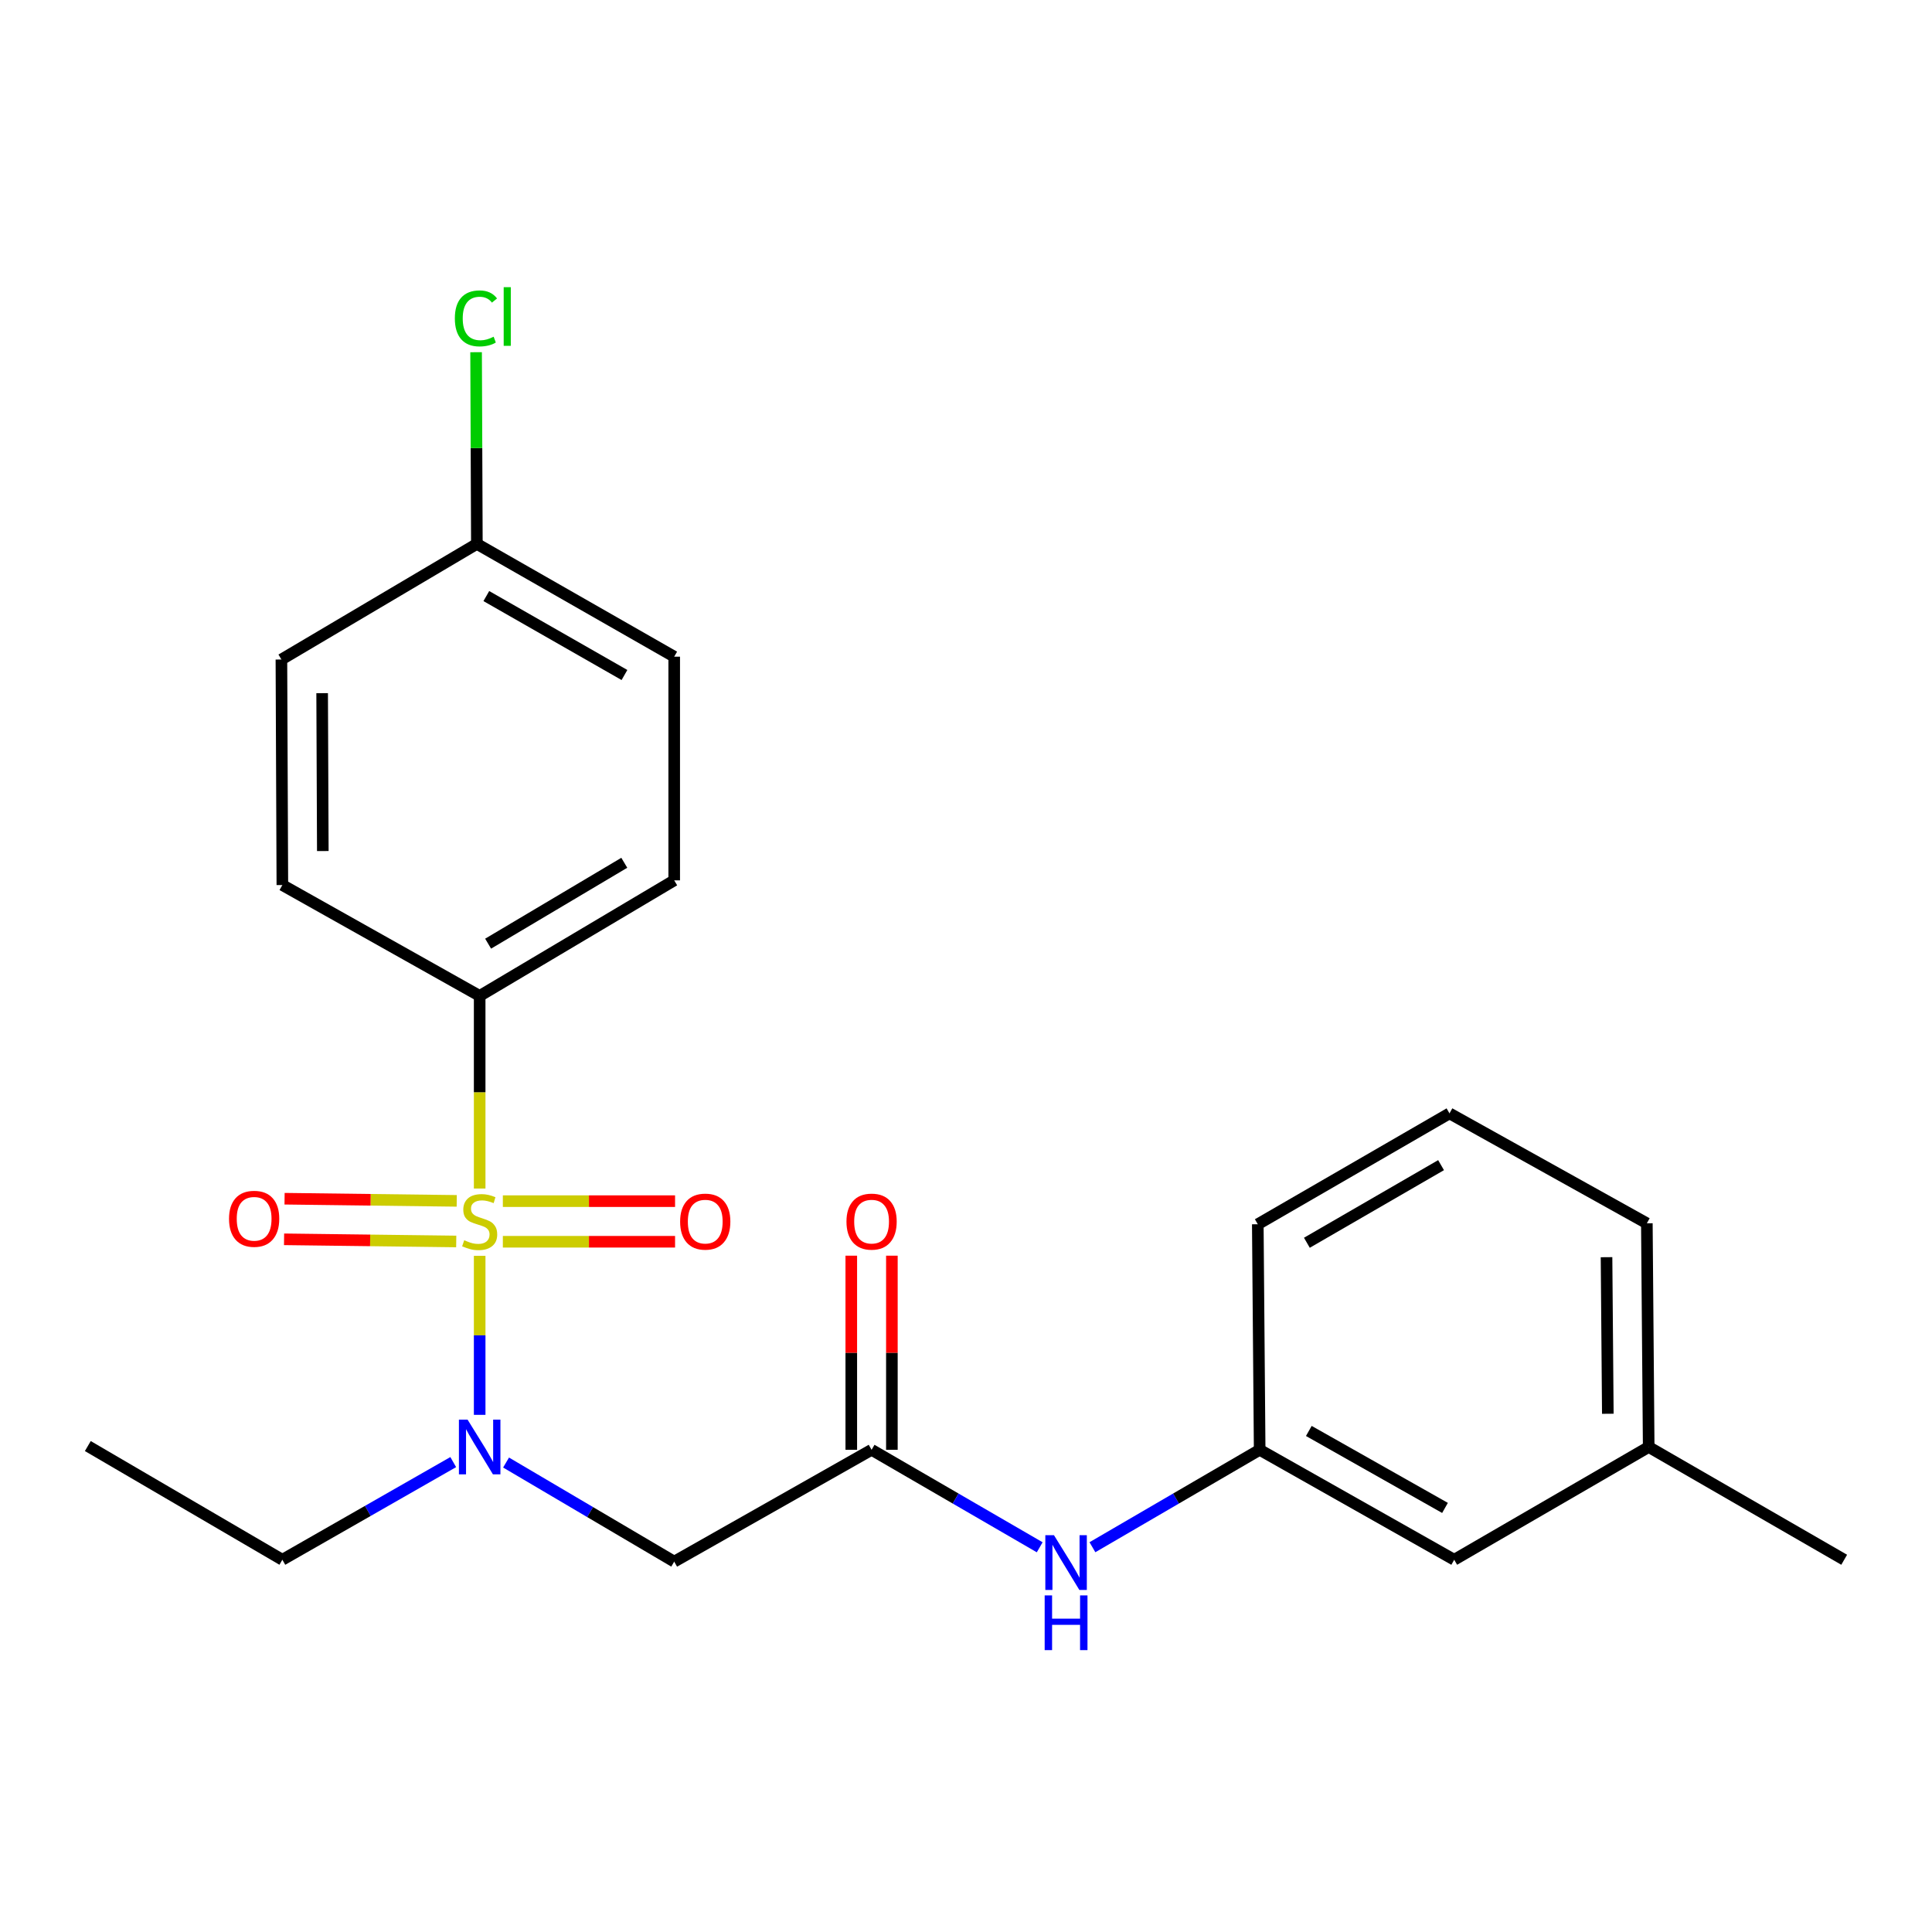 <?xml version='1.0' encoding='iso-8859-1'?>
<svg version='1.1' baseProfile='full'
              xmlns='http://www.w3.org/2000/svg'
                      xmlns:rdkit='http://www.rdkit.org/xml'
                      xmlns:xlink='http://www.w3.org/1999/xlink'
                  xml:space='preserve'
width='1000px' height='1000px' viewBox='0 0 1000 1000'>
<!-- END OF HEADER -->
<rect style='opacity:1.0;fill:#FFFFFF;stroke:none' width='1000' height='1000' x='0' y='0'> </rect>
<path class='bond-0' d='M 248.275,650.021 L 248.275,691.172' style='fill:none;fill-rule:evenodd;stroke:#CCCC00;stroke-width:6px;stroke-linecap:butt;stroke-linejoin:miter;stroke-opacity:1' />
<path class='bond-0' d='M 248.275,691.172 L 248.275,732.322' style='fill:none;fill-rule:evenodd;stroke:#0000FF;stroke-width:6px;stroke-linecap:butt;stroke-linejoin:miter;stroke-opacity:1' />
<path class='bond-3' d='M 248.275,615.184 L 248.275,565.331' style='fill:none;fill-rule:evenodd;stroke:#CCCC00;stroke-width:6px;stroke-linecap:butt;stroke-linejoin:miter;stroke-opacity:1' />
<path class='bond-3' d='M 248.275,565.331 L 248.275,515.478' style='fill:none;fill-rule:evenodd;stroke:#000000;stroke-width:6px;stroke-linecap:butt;stroke-linejoin:miter;stroke-opacity:1' />
<path class='bond-4' d='M 236.408,621.567 L 191.85,621.01' style='fill:none;fill-rule:evenodd;stroke:#CCCC00;stroke-width:6px;stroke-linecap:butt;stroke-linejoin:miter;stroke-opacity:1' />
<path class='bond-4' d='M 191.85,621.01 L 147.292,620.453' style='fill:none;fill-rule:evenodd;stroke:#FF0000;stroke-width:6px;stroke-linecap:butt;stroke-linejoin:miter;stroke-opacity:1' />
<path class='bond-4' d='M 236.145,642.579 L 191.587,642.022' style='fill:none;fill-rule:evenodd;stroke:#CCCC00;stroke-width:6px;stroke-linecap:butt;stroke-linejoin:miter;stroke-opacity:1' />
<path class='bond-4' d='M 191.587,642.022 L 147.029,641.465' style='fill:none;fill-rule:evenodd;stroke:#FF0000;stroke-width:6px;stroke-linecap:butt;stroke-linejoin:miter;stroke-opacity:1' />
<path class='bond-5' d='M 260.274,642.73 L 304.843,642.73' style='fill:none;fill-rule:evenodd;stroke:#CCCC00;stroke-width:6px;stroke-linecap:butt;stroke-linejoin:miter;stroke-opacity:1' />
<path class='bond-5' d='M 304.843,642.73 L 349.413,642.73' style='fill:none;fill-rule:evenodd;stroke:#FF0000;stroke-width:6px;stroke-linecap:butt;stroke-linejoin:miter;stroke-opacity:1' />
<path class='bond-5' d='M 260.274,621.716 L 304.843,621.716' style='fill:none;fill-rule:evenodd;stroke:#CCCC00;stroke-width:6px;stroke-linecap:butt;stroke-linejoin:miter;stroke-opacity:1' />
<path class='bond-5' d='M 304.843,621.716 L 349.413,621.716' style='fill:none;fill-rule:evenodd;stroke:#FF0000;stroke-width:6px;stroke-linecap:butt;stroke-linejoin:miter;stroke-opacity:1' />
<path class='bond-1' d='M 261.937,757.007 L 305.452,782.652' style='fill:none;fill-rule:evenodd;stroke:#0000FF;stroke-width:6px;stroke-linecap:butt;stroke-linejoin:miter;stroke-opacity:1' />
<path class='bond-1' d='M 305.452,782.652 L 348.967,808.297' style='fill:none;fill-rule:evenodd;stroke:#000000;stroke-width:6px;stroke-linecap:butt;stroke-linejoin:miter;stroke-opacity:1' />
<path class='bond-17' d='M 234.594,756.775 L 190.371,782.052' style='fill:none;fill-rule:evenodd;stroke:#0000FF;stroke-width:6px;stroke-linecap:butt;stroke-linejoin:miter;stroke-opacity:1' />
<path class='bond-17' d='M 190.371,782.052 L 146.147,807.328' style='fill:none;fill-rule:evenodd;stroke:#000000;stroke-width:6px;stroke-linecap:butt;stroke-linejoin:miter;stroke-opacity:1' />
<path class='bond-2' d='M 348.967,808.297 L 451.131,750.415' style='fill:none;fill-rule:evenodd;stroke:#000000;stroke-width:6px;stroke-linecap:butt;stroke-linejoin:miter;stroke-opacity:1' />
<path class='bond-6' d='M 451.131,750.415 L 494.641,775.644' style='fill:none;fill-rule:evenodd;stroke:#000000;stroke-width:6px;stroke-linecap:butt;stroke-linejoin:miter;stroke-opacity:1' />
<path class='bond-6' d='M 494.641,775.644 L 538.15,800.873' style='fill:none;fill-rule:evenodd;stroke:#0000FF;stroke-width:6px;stroke-linecap:butt;stroke-linejoin:miter;stroke-opacity:1' />
<path class='bond-7' d='M 461.638,750.415 L 461.638,700.176' style='fill:none;fill-rule:evenodd;stroke:#000000;stroke-width:6px;stroke-linecap:butt;stroke-linejoin:miter;stroke-opacity:1' />
<path class='bond-7' d='M 461.638,700.176 L 461.638,649.938' style='fill:none;fill-rule:evenodd;stroke:#FF0000;stroke-width:6px;stroke-linecap:butt;stroke-linejoin:miter;stroke-opacity:1' />
<path class='bond-7' d='M 440.624,750.415 L 440.624,700.176' style='fill:none;fill-rule:evenodd;stroke:#000000;stroke-width:6px;stroke-linecap:butt;stroke-linejoin:miter;stroke-opacity:1' />
<path class='bond-7' d='M 440.624,700.176 L 440.624,649.938' style='fill:none;fill-rule:evenodd;stroke:#FF0000;stroke-width:6px;stroke-linecap:butt;stroke-linejoin:miter;stroke-opacity:1' />
<path class='bond-9' d='M 248.275,515.478 L 348.967,455.67' style='fill:none;fill-rule:evenodd;stroke:#000000;stroke-width:6px;stroke-linecap:butt;stroke-linejoin:miter;stroke-opacity:1' />
<path class='bond-9' d='M 252.648,488.44 L 323.132,446.574' style='fill:none;fill-rule:evenodd;stroke:#000000;stroke-width:6px;stroke-linecap:butt;stroke-linejoin:miter;stroke-opacity:1' />
<path class='bond-10' d='M 248.275,515.478 L 146.147,458.098' style='fill:none;fill-rule:evenodd;stroke:#000000;stroke-width:6px;stroke-linecap:butt;stroke-linejoin:miter;stroke-opacity:1' />
<path class='bond-8' d='M 565.439,800.842 L 608.72,775.629' style='fill:none;fill-rule:evenodd;stroke:#0000FF;stroke-width:6px;stroke-linecap:butt;stroke-linejoin:miter;stroke-opacity:1' />
<path class='bond-8' d='M 608.72,775.629 L 652.002,750.415' style='fill:none;fill-rule:evenodd;stroke:#000000;stroke-width:6px;stroke-linecap:butt;stroke-linejoin:miter;stroke-opacity:1' />
<path class='bond-11' d='M 652.002,750.415 L 752.694,807.328' style='fill:none;fill-rule:evenodd;stroke:#000000;stroke-width:6px;stroke-linecap:butt;stroke-linejoin:miter;stroke-opacity:1' />
<path class='bond-11' d='M 677.446,740.658 L 747.93,780.497' style='fill:none;fill-rule:evenodd;stroke:#000000;stroke-width:6px;stroke-linecap:butt;stroke-linejoin:miter;stroke-opacity:1' />
<path class='bond-19' d='M 652.002,750.415 L 651.033,633.67' style='fill:none;fill-rule:evenodd;stroke:#000000;stroke-width:6px;stroke-linecap:butt;stroke-linejoin:miter;stroke-opacity:1' />
<path class='bond-14' d='M 348.967,455.67 L 348.967,339.894' style='fill:none;fill-rule:evenodd;stroke:#000000;stroke-width:6px;stroke-linecap:butt;stroke-linejoin:miter;stroke-opacity:1' />
<path class='bond-13' d='M 146.147,458.098 L 145.657,341.365' style='fill:none;fill-rule:evenodd;stroke:#000000;stroke-width:6px;stroke-linecap:butt;stroke-linejoin:miter;stroke-opacity:1' />
<path class='bond-13' d='M 167.087,440.5 L 166.744,358.787' style='fill:none;fill-rule:evenodd;stroke:#000000;stroke-width:6px;stroke-linecap:butt;stroke-linejoin:miter;stroke-opacity:1' />
<path class='bond-16' d='M 752.694,807.328 L 853.363,748.956' style='fill:none;fill-rule:evenodd;stroke:#000000;stroke-width:6px;stroke-linecap:butt;stroke-linejoin:miter;stroke-opacity:1' />
<path class='bond-12' d='M 246.827,281.522 L 145.657,341.365' style='fill:none;fill-rule:evenodd;stroke:#000000;stroke-width:6px;stroke-linecap:butt;stroke-linejoin:miter;stroke-opacity:1' />
<path class='bond-15' d='M 246.827,281.522 L 246.626,231.912' style='fill:none;fill-rule:evenodd;stroke:#000000;stroke-width:6px;stroke-linecap:butt;stroke-linejoin:miter;stroke-opacity:1' />
<path class='bond-15' d='M 246.626,231.912 L 246.424,182.302' style='fill:none;fill-rule:evenodd;stroke:#00CC00;stroke-width:6px;stroke-linecap:butt;stroke-linejoin:miter;stroke-opacity:1' />
<path class='bond-23' d='M 246.827,281.522 L 348.967,339.894' style='fill:none;fill-rule:evenodd;stroke:#000000;stroke-width:6px;stroke-linecap:butt;stroke-linejoin:miter;stroke-opacity:1' />
<path class='bond-23' d='M 251.722,308.522 L 323.22,349.383' style='fill:none;fill-rule:evenodd;stroke:#000000;stroke-width:6px;stroke-linecap:butt;stroke-linejoin:miter;stroke-opacity:1' />
<path class='bond-21' d='M 853.363,748.956 L 954.545,807.328' style='fill:none;fill-rule:evenodd;stroke:#000000;stroke-width:6px;stroke-linecap:butt;stroke-linejoin:miter;stroke-opacity:1' />
<path class='bond-24' d='M 853.363,748.956 L 852.406,633.18' style='fill:none;fill-rule:evenodd;stroke:#000000;stroke-width:6px;stroke-linecap:butt;stroke-linejoin:miter;stroke-opacity:1' />
<path class='bond-24' d='M 832.206,731.763 L 831.536,650.72' style='fill:none;fill-rule:evenodd;stroke:#000000;stroke-width:6px;stroke-linecap:butt;stroke-linejoin:miter;stroke-opacity:1' />
<path class='bond-22' d='M 146.147,807.328 L 45.455,748.477' style='fill:none;fill-rule:evenodd;stroke:#000000;stroke-width:6px;stroke-linecap:butt;stroke-linejoin:miter;stroke-opacity:1' />
<path class='bond-18' d='M 750.254,576.279 L 651.033,633.67' style='fill:none;fill-rule:evenodd;stroke:#000000;stroke-width:6px;stroke-linecap:butt;stroke-linejoin:miter;stroke-opacity:1' />
<path class='bond-18' d='M 745.892,603.078 L 676.437,643.252' style='fill:none;fill-rule:evenodd;stroke:#000000;stroke-width:6px;stroke-linecap:butt;stroke-linejoin:miter;stroke-opacity:1' />
<path class='bond-20' d='M 750.254,576.279 L 852.406,633.18' style='fill:none;fill-rule:evenodd;stroke:#000000;stroke-width:6px;stroke-linecap:butt;stroke-linejoin:miter;stroke-opacity:1' />
<path  class='atom-0' d='M 240.275 641.943
Q 240.595 642.063, 241.915 642.623
Q 243.235 643.183, 244.675 643.543
Q 246.155 643.863, 247.595 643.863
Q 250.275 643.863, 251.835 642.583
Q 253.395 641.263, 253.395 638.983
Q 253.395 637.423, 252.595 636.463
Q 251.835 635.503, 250.635 634.983
Q 249.435 634.463, 247.435 633.863
Q 244.915 633.103, 243.395 632.383
Q 241.915 631.663, 240.835 630.143
Q 239.795 628.623, 239.795 626.063
Q 239.795 622.503, 242.195 620.303
Q 244.635 618.103, 249.435 618.103
Q 252.715 618.103, 256.435 619.663
L 255.515 622.743
Q 252.115 621.343, 249.555 621.343
Q 246.795 621.343, 245.275 622.503
Q 243.755 623.623, 243.795 625.583
Q 243.795 627.103, 244.555 628.023
Q 245.355 628.943, 246.475 629.463
Q 247.635 629.983, 249.555 630.583
Q 252.115 631.383, 253.635 632.183
Q 255.155 632.983, 256.235 634.623
Q 257.355 636.223, 257.355 638.983
Q 257.355 642.903, 254.715 645.023
Q 252.115 647.103, 247.755 647.103
Q 245.235 647.103, 243.315 646.543
Q 241.435 646.023, 239.195 645.103
L 240.275 641.943
' fill='#CCCC00'/>
<path  class='atom-1' d='M 242.015 734.796
L 251.295 749.796
Q 252.215 751.276, 253.695 753.956
Q 255.175 756.636, 255.255 756.796
L 255.255 734.796
L 259.015 734.796
L 259.015 763.116
L 255.135 763.116
L 245.175 746.716
Q 244.015 744.796, 242.775 742.596
Q 241.575 740.396, 241.215 739.716
L 241.215 763.116
L 237.535 763.116
L 237.535 734.796
L 242.015 734.796
' fill='#0000FF'/>
<path  class='atom-5' d='M 118.542 630.844
Q 118.542 624.044, 121.902 620.244
Q 125.262 616.444, 131.542 616.444
Q 137.822 616.444, 141.182 620.244
Q 144.542 624.044, 144.542 630.844
Q 144.542 637.724, 141.142 641.644
Q 137.742 645.524, 131.542 645.524
Q 125.302 645.524, 121.902 641.644
Q 118.542 637.764, 118.542 630.844
M 131.542 642.324
Q 135.862 642.324, 138.182 639.444
Q 140.542 636.524, 140.542 630.844
Q 140.542 625.284, 138.182 622.484
Q 135.862 619.644, 131.542 619.644
Q 127.222 619.644, 124.862 622.444
Q 122.542 625.244, 122.542 630.844
Q 122.542 636.564, 124.862 639.444
Q 127.222 642.324, 131.542 642.324
' fill='#FF0000'/>
<path  class='atom-6' d='M 352.031 632.303
Q 352.031 625.503, 355.391 621.703
Q 358.751 617.903, 365.031 617.903
Q 371.311 617.903, 374.671 621.703
Q 378.031 625.503, 378.031 632.303
Q 378.031 639.183, 374.631 643.103
Q 371.231 646.983, 365.031 646.983
Q 358.791 646.983, 355.391 643.103
Q 352.031 639.223, 352.031 632.303
M 365.031 643.783
Q 369.351 643.783, 371.671 640.903
Q 374.031 637.983, 374.031 632.303
Q 374.031 626.743, 371.671 623.943
Q 369.351 621.103, 365.031 621.103
Q 360.711 621.103, 358.351 623.903
Q 356.031 626.703, 356.031 632.303
Q 356.031 638.023, 358.351 640.903
Q 360.711 643.783, 365.031 643.783
' fill='#FF0000'/>
<path  class='atom-7' d='M 545.54 794.627
L 554.82 809.627
Q 555.74 811.107, 557.22 813.787
Q 558.7 816.467, 558.78 816.627
L 558.78 794.627
L 562.54 794.627
L 562.54 822.947
L 558.66 822.947
L 548.7 806.547
Q 547.54 804.627, 546.3 802.427
Q 545.1 800.227, 544.74 799.547
L 544.74 822.947
L 541.06 822.947
L 541.06 794.627
L 545.54 794.627
' fill='#0000FF'/>
<path  class='atom-7' d='M 540.72 825.779
L 544.56 825.779
L 544.56 837.819
L 559.04 837.819
L 559.04 825.779
L 562.88 825.779
L 562.88 854.099
L 559.04 854.099
L 559.04 841.019
L 544.56 841.019
L 544.56 854.099
L 540.72 854.099
L 540.72 825.779
' fill='#0000FF'/>
<path  class='atom-8' d='M 438.131 632.303
Q 438.131 625.503, 441.491 621.703
Q 444.851 617.903, 451.131 617.903
Q 457.411 617.903, 460.771 621.703
Q 464.131 625.503, 464.131 632.303
Q 464.131 639.183, 460.731 643.103
Q 457.331 646.983, 451.131 646.983
Q 444.891 646.983, 441.491 643.103
Q 438.131 639.223, 438.131 632.303
M 451.131 643.783
Q 455.451 643.783, 457.771 640.903
Q 460.131 637.983, 460.131 632.303
Q 460.131 626.743, 457.771 623.943
Q 455.451 621.103, 451.131 621.103
Q 446.811 621.103, 444.451 623.903
Q 442.131 626.703, 442.131 632.303
Q 442.131 638.023, 444.451 640.903
Q 446.811 643.783, 451.131 643.783
' fill='#FF0000'/>
<path  class='atom-16' d='M 235.429 164.8
Q 235.429 157.76, 238.709 154.08
Q 242.029 150.36, 248.309 150.36
Q 254.149 150.36, 257.269 154.48
L 254.629 156.64
Q 252.349 153.64, 248.309 153.64
Q 244.029 153.64, 241.749 156.52
Q 239.509 159.36, 239.509 164.8
Q 239.509 170.4, 241.829 173.28
Q 244.189 176.16, 248.749 176.16
Q 251.869 176.16, 255.509 174.28
L 256.629 177.28
Q 255.149 178.24, 252.909 178.8
Q 250.669 179.36, 248.189 179.36
Q 242.029 179.36, 238.709 175.6
Q 235.429 171.84, 235.429 164.8
' fill='#00CC00'/>
<path  class='atom-16' d='M 260.709 148.64
L 264.389 148.64
L 264.389 179
L 260.709 179
L 260.709 148.64
' fill='#00CC00'/>
</svg>
